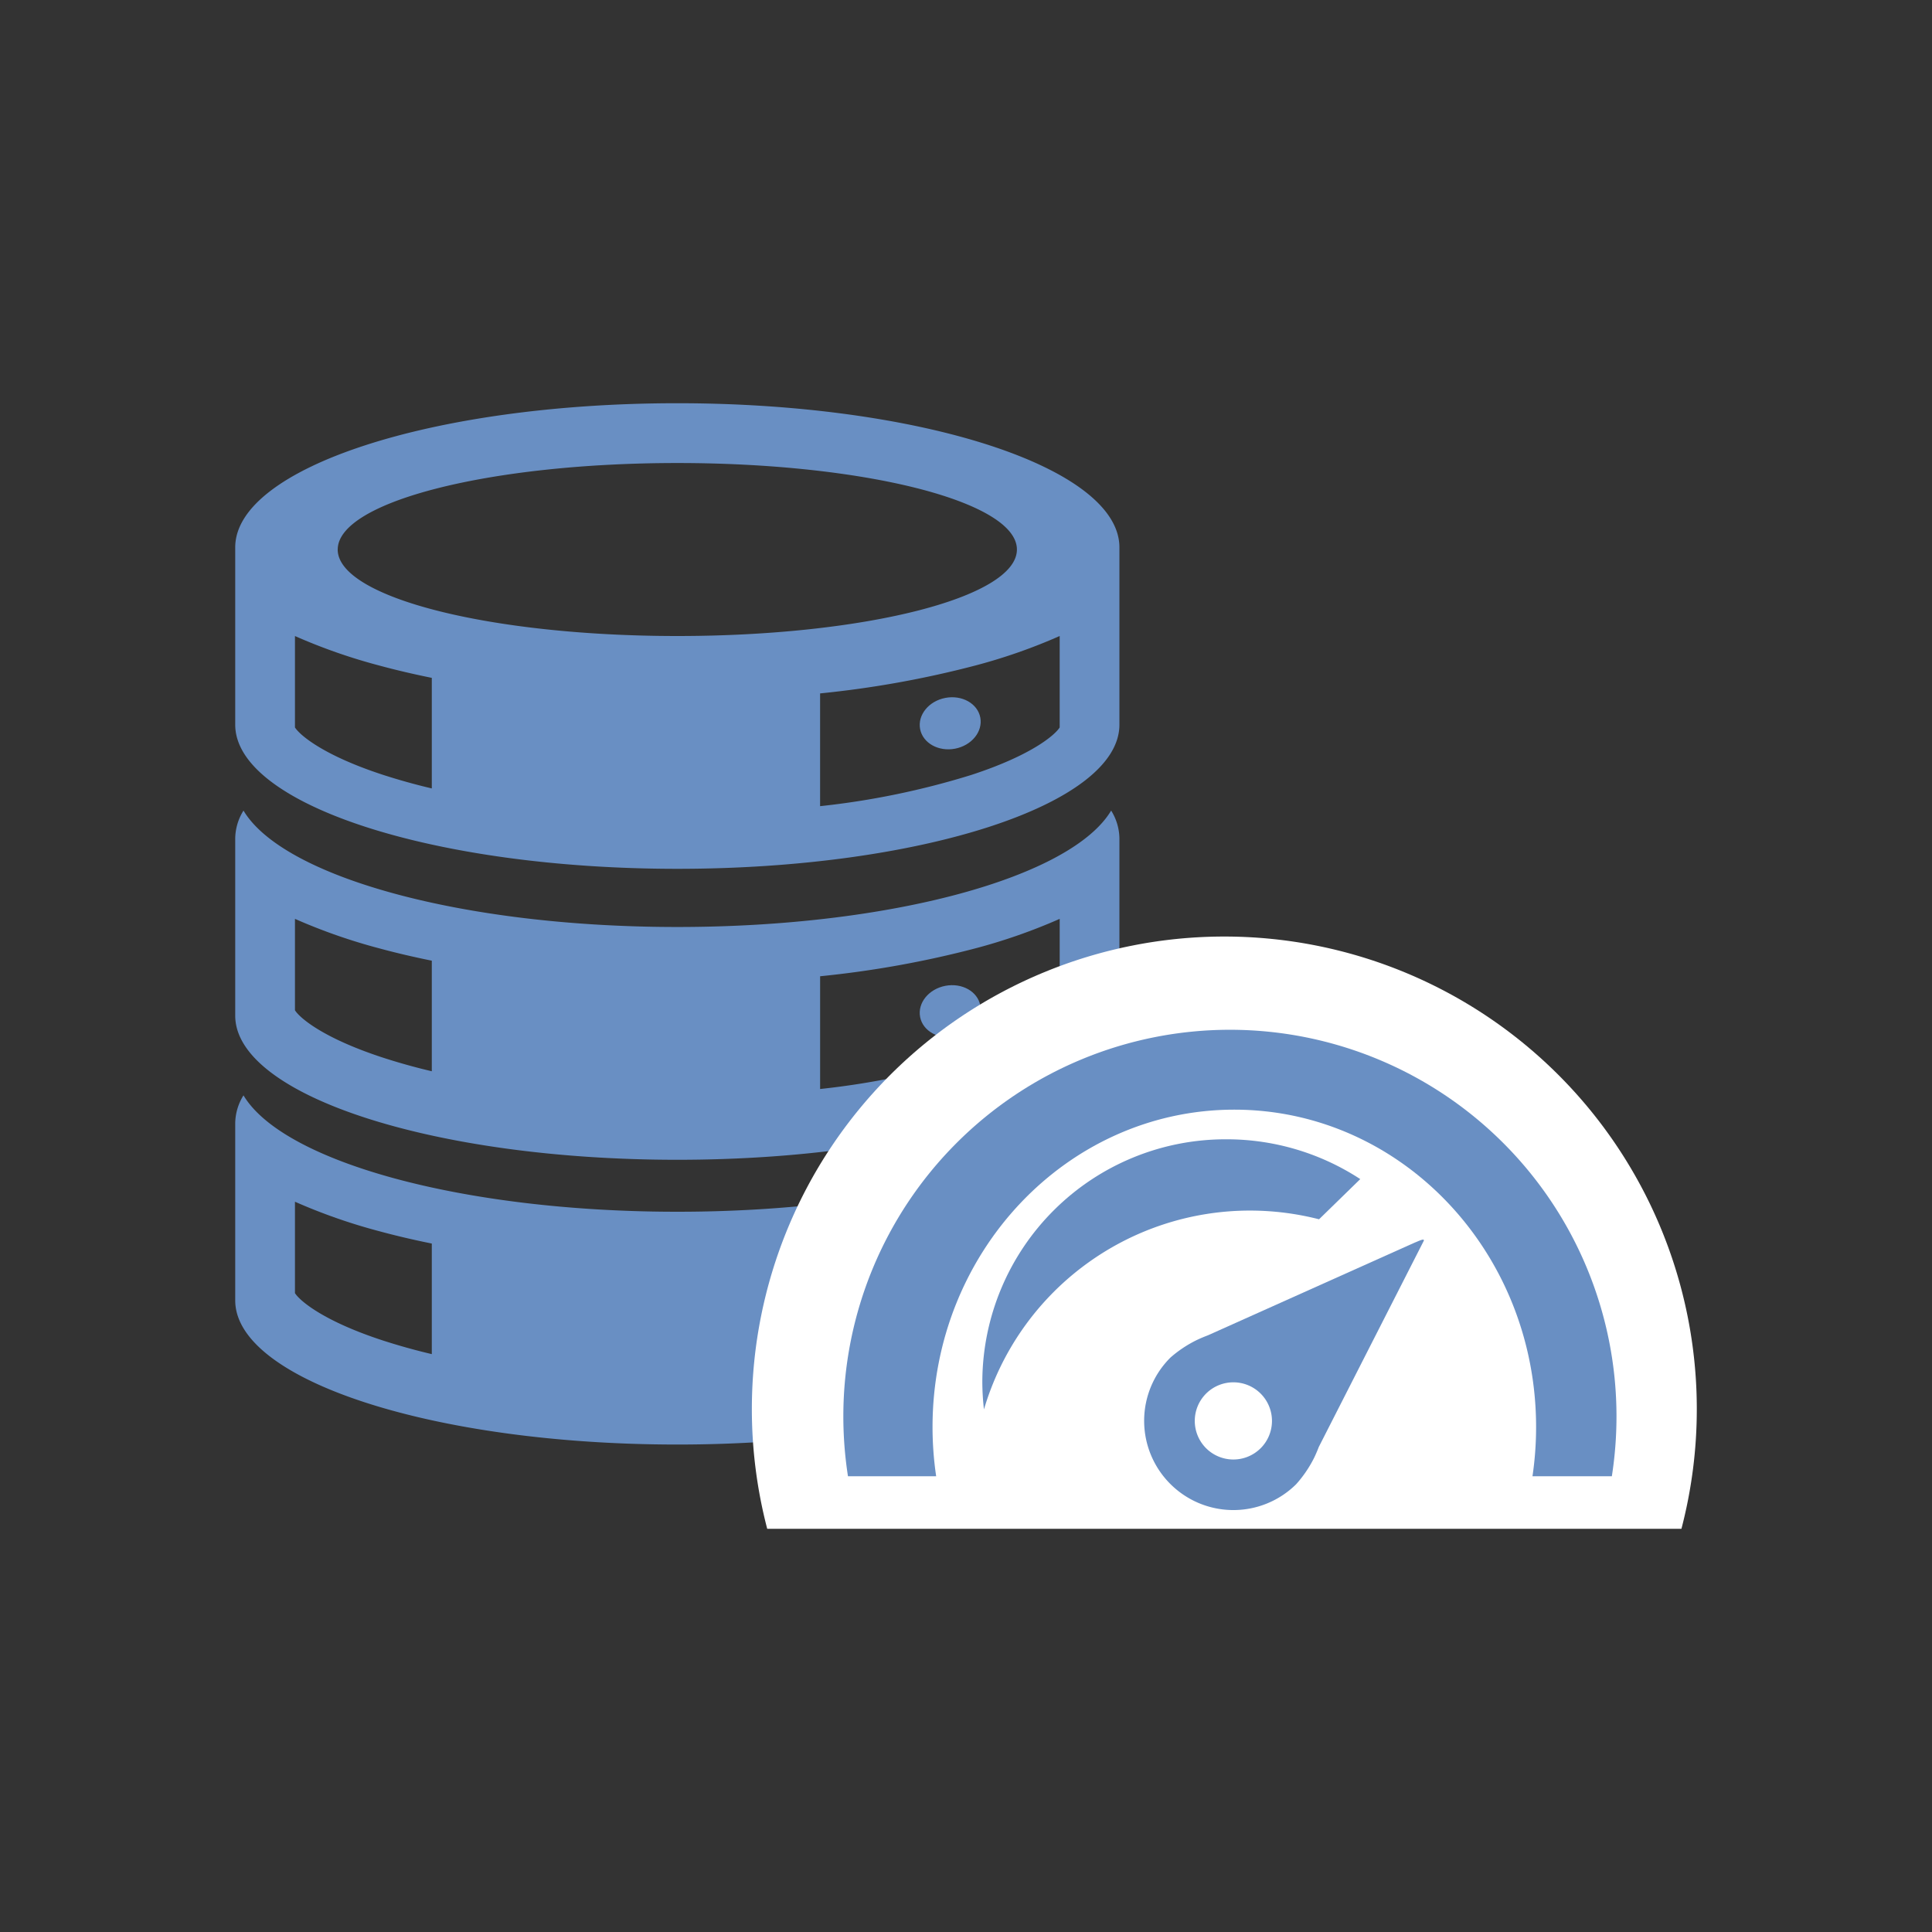 <?xml version="1.0" encoding="utf-8"?>
<svg xmlns="http://www.w3.org/2000/svg" width="100" height="100" viewBox="0 0 100 100"><rect x="0" y="0" width="100" height="100" fill="#333333" stroke="none"/><g data-name="Group 1924-inner" transform="translate(647.379 -236.529)"><path data-name="Path 5316" d="M-589.866 278.485c-2.055 3.433-11.325 6.025-22.455 6.025s-20.4-2.591-22.455-6.025a2.783 2.783 0 00-.428 1.438v9.174c0 4.121 10.245 7.462 22.883 7.462s22.883-3.341 22.883-7.462v-9.174a2.78 2.78 0 00-.428-1.438zm-35.163 13.492a31.716 31.716 0 01-2.514-.7c-3.173-1.035-4.349-2.095-4.569-2.458v-4.73a29.4 29.4 0 004.351 1.523c.868.236 1.782.449 2.732.642zm32.5-3.158c-.22.363-1.4 1.423-4.569 2.458a41.028 41.028 0 01-7.832 1.619v-5.836a52.081 52.081 0 008.05-1.448 29.4 29.4 0 004.351-1.523z" fill="#698fc3"/><path data-name="Path 5317" d="M-612.321 257.4c-12.638 0-22.883 3.341-22.883 7.462v9.175c0 4.121 10.245 7.462 22.883 7.462s22.883-3.341 22.883-7.462v-9.175c0-4.122-10.245-7.462-22.883-7.462zm-12.708 19.938a32.149 32.149 0 01-2.514-.7c-3.173-1.035-4.349-2.1-4.569-2.458v-4.73a29.309 29.309 0 004.351 1.523c.868.236 1.782.449 2.732.642zm-4.869-12.366c0-2.473 7.87-4.477 17.577-4.477s17.577 2 17.577 4.477-7.87 4.477-17.577 4.477-17.579-2.005-17.579-4.478zm37.368 9.208c-.22.363-1.4 1.423-4.569 2.458a41.057 41.057 0 01-7.832 1.618v-5.836a52.078 52.078 0 008.05-1.448 29.31 29.31 0 004.351-1.523z" fill="#698fc3"/><path data-name="Path 5318" d="M-589.866 293.225c-2.055 3.433-11.325 6.024-22.455 6.024s-20.4-2.591-22.455-6.024a2.781 2.781 0 00-.428 1.437v9.174c0 4.121 10.245 7.462 22.883 7.462s22.883-3.341 22.883-7.462v-9.174a2.778 2.778 0 00-.428-1.437zm-35.163 13.393a32.149 32.149 0 01-2.514-.7c-3.173-1.035-4.349-2.1-4.569-2.458v-4.73a29.352 29.352 0 004.351 1.523c.868.236 1.782.449 2.732.642zm32.5-3.158c-.22.363-1.4 1.423-4.569 2.458a41.056 41.056 0 01-7.832 1.619v-5.835a52.081 52.081 0 008.05-1.448 29.353 29.353 0 004.351-1.523z" fill="#698fc3"/><ellipse data-name="Ellipse 2" cx="1.586" cy="1.338" rx="1.586" ry="1.338" transform="rotate(-10.856 1291.068 3308.416)" fill="#181e22"/><ellipse data-name="Ellipse 3" cx="1.586" cy="1.338" rx="1.586" ry="1.338" transform="rotate(-10.856 1214.685 3301.158)" fill="#698fc3"/><ellipse data-name="Ellipse 4" cx="1.586" cy="1.338" rx="1.586" ry="1.338" transform="rotate(-10.856 1136.265 3293.707)" fill="#698fc3"/><path data-name="Path 5319" d="M-560.348 315.659a24.481 24.481 0 00.795-6.2 24.455 24.455 0 00-24.455-24.455 24.455 24.455 0 00-24.455 24.455 24.481 24.481 0 00.795 6.2z" fill="#fff"/><path data-name="Path 5320" d="M-583.718 289.83a20.01 20.01 0 00-20.01 20.01 20.111 20.111 0 00.24 3.1h4.565a17.409 17.409 0 01-.188-2.546c0-9.074 6.993-16.429 15.62-16.429s15.62 7.355 15.62 16.429a17.409 17.409 0 01-.187 2.546h4.108a20.157 20.157 0 00.24-3.1 20.01 20.01 0 00-20.008-20.01z" fill="#698fc3"/><path data-name="Path 5321" d="M-574.163 300.85l-10.692 4.794a7.535 7.535 0 00-.587.249 6.2 6.2 0 00-1.351.9 4.617 4.617 0 00-.025 6.53 4.616 4.616 0 006.53.027 6.236 6.236 0 00.917-1.343c.079-.158.192-.421.253-.585l5.432-10.666c.059-.164-.311.035-.477.094zm-7.97 10.644a2 2 0 01-2.825-.011 2 2 0 01.01-2.826 2 2 0 012.827.011 2 2 0 01-.012 2.827z" fill="#698fc3"/><path data-name="Path 5322" d="M-579.105 299.639l2.133-2.08a12.626 12.626 0 00-6.932-2.06 12.589 12.589 0 00-12.63 12.54 12.54 12.54 0 00.085 1.44 14.355 14.355 0 0113.795-10.291 14.444 14.444 0 013.549.451z" fill="#698fc3"/></g><path data-name="Group 1924-area" fill="none" d="M0 0h100v100H0z"/></svg>